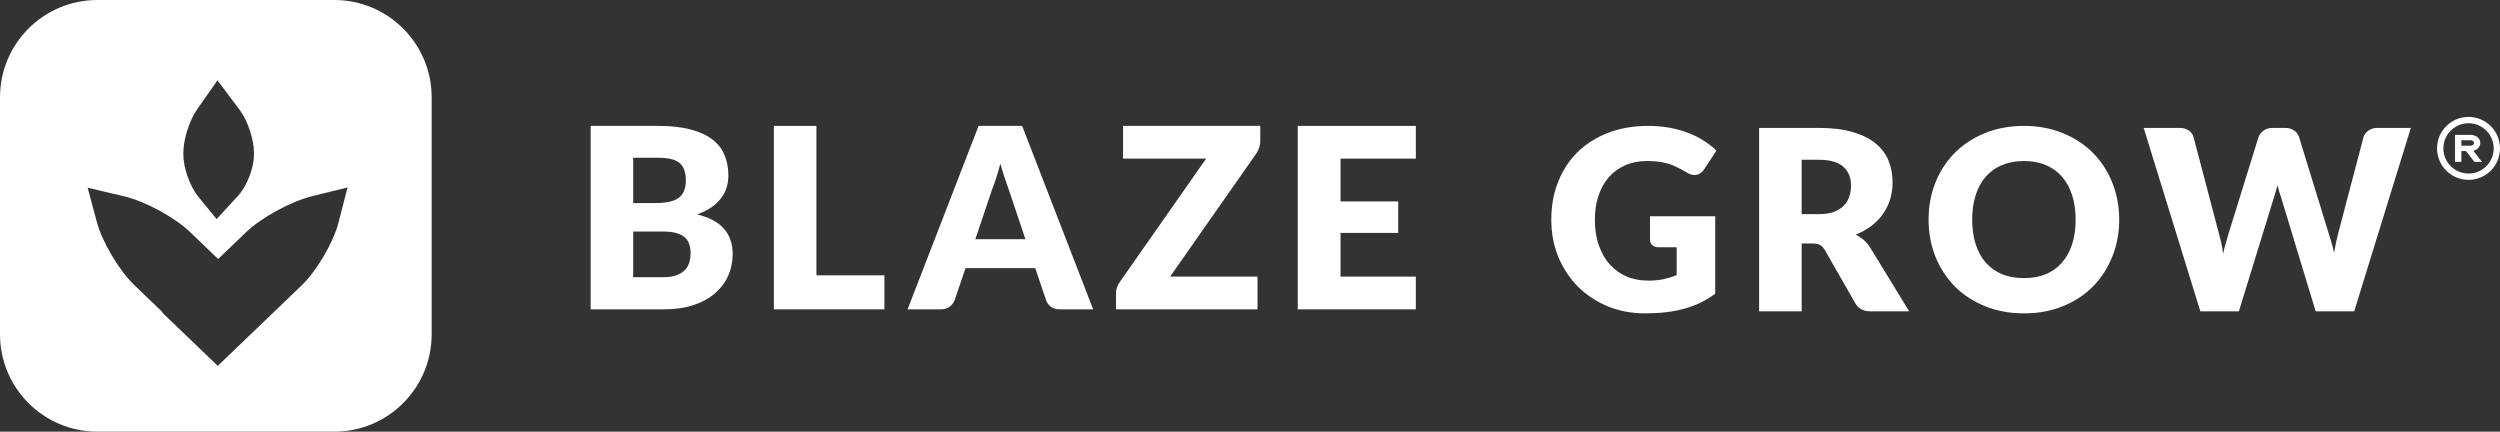 <svg xmlns="http://www.w3.org/2000/svg" width="278" height="48" viewBox="0 0 278 48" fill="none"><rect x="0" y="0" width="278" height="48" fill="#333333" stroke="none"/><path fill-rule="evenodd" clip-rule="evenodd" d="M10.827 0H37.173C43.153 0 48 4.847 48 10.827V37.173C48 43.153 43.153 48 37.173 48H10.827C4.847 48 0 43.153 0 37.173V10.827C0 4.847 4.847 0 10.827 0ZM27.345 25.838L24.257 28.801L21.122 25.792C19.418 24.157 16.139 22.383 13.799 21.829L9.743 20.87L10.774 24.7C11.376 26.938 13.246 30.08 14.95 31.715L18.085 34.724L18.045 34.763L24.217 40.685L33.517 31.761C35.22 30.126 37.07 26.98 37.647 24.734L38.646 20.842L34.655 21.831C32.323 22.409 29.049 24.203 27.345 25.838ZM21.891 12.202C21.063 13.386 20.391 15.517 20.391 16.963V17.233C20.391 18.679 21.134 20.755 22.05 21.873L24.09 24.361L26.469 21.775C27.448 20.711 28.241 18.678 28.241 17.233V16.963C28.241 15.516 27.538 13.409 26.671 12.253L24.18 8.932L21.891 12.202Z" fill="white"></path><path d="M65.68 34.398V14H73.184C74.593 14 75.793 14.131 76.782 14.392C77.771 14.653 78.579 15.022 79.204 15.498C79.829 15.974 80.282 16.553 80.562 17.234C80.851 17.915 80.996 18.676 80.996 19.516C80.996 19.973 80.931 20.417 80.8 20.846C80.669 21.266 80.464 21.663 80.184 22.036C79.904 22.409 79.545 22.75 79.106 23.058C78.667 23.357 78.14 23.618 77.524 23.842C78.868 24.169 79.862 24.701 80.506 25.438C81.15 26.166 81.472 27.104 81.472 28.252C81.472 29.12 81.304 29.927 80.968 30.674C80.632 31.421 80.137 32.074 79.484 32.634C78.84 33.185 78.042 33.619 77.09 33.936C76.138 34.244 75.051 34.398 73.828 34.398H65.68ZM70.412 25.746V30.828H73.744C74.369 30.828 74.878 30.749 75.27 30.59C75.671 30.431 75.984 30.226 76.208 29.974C76.432 29.722 76.586 29.437 76.67 29.12C76.754 28.803 76.796 28.481 76.796 28.154C76.796 27.781 76.745 27.445 76.642 27.146C76.549 26.847 76.381 26.595 76.138 26.39C75.905 26.185 75.592 26.026 75.2 25.914C74.808 25.802 74.313 25.746 73.716 25.746H70.412ZM70.412 22.582H72.876C73.399 22.582 73.87 22.545 74.29 22.47C74.71 22.395 75.065 22.265 75.354 22.078C75.653 21.891 75.877 21.635 76.026 21.308C76.185 20.981 76.264 20.571 76.264 20.076C76.264 19.591 76.203 19.189 76.082 18.872C75.961 18.545 75.774 18.284 75.522 18.088C75.27 17.892 74.948 17.752 74.556 17.668C74.173 17.584 73.716 17.542 73.184 17.542H70.412V22.582Z" fill="white"></path><path d="M90.787 30.618H98.347V34.398H86.055V14H90.787V30.618Z" fill="white"></path><path d="M121.559 34.398H117.891C117.48 34.398 117.139 34.305 116.869 34.118C116.607 33.922 116.425 33.675 116.323 33.376L115.119 29.82H107.363L106.159 33.376C106.065 33.637 105.883 33.875 105.613 34.09C105.342 34.295 105.011 34.398 104.619 34.398H100.923L108.819 14H113.663L121.559 34.398ZM108.455 26.6H114.027L112.151 21.014C112.029 20.659 111.885 20.244 111.717 19.768C111.558 19.283 111.399 18.76 111.241 18.2C111.091 18.769 110.937 19.297 110.779 19.782C110.62 20.267 110.471 20.687 110.331 21.042L108.455 26.6Z" fill="white"></path><path d="M140.143 14V15.708C140.143 15.951 140.101 16.189 140.017 16.422C139.942 16.655 139.835 16.875 139.695 17.08L130.119 30.758H139.835V34.398H124.099V32.578C124.099 32.363 124.136 32.153 124.211 31.948C124.286 31.733 124.388 31.537 124.519 31.36L134.123 17.64H124.883V14H140.143Z" fill="white"></path><path d="M157.441 14V17.64H149.069V22.4H155.481V25.9H149.069V30.758H157.441V34.398H144.309V14H157.441Z" fill="white"></path><path d="M183.284 31.206C183.937 31.206 184.516 31.15 185.02 31.038C185.524 30.926 186 30.777 186.448 30.59V27.496H184.432C184.133 27.496 183.9 27.417 183.732 27.258C183.564 27.099 183.48 26.899 183.48 26.656V24.052H190.732V32.662C190.209 33.045 189.663 33.376 189.094 33.656C188.534 33.927 187.932 34.151 187.288 34.328C186.653 34.505 185.972 34.636 185.244 34.72C184.525 34.804 183.751 34.846 182.92 34.846C181.427 34.846 180.045 34.585 178.776 34.062C177.507 33.53 176.405 32.802 175.472 31.878C174.548 30.945 173.82 29.843 173.288 28.574C172.765 27.295 172.504 25.909 172.504 24.416C172.504 22.895 172.756 21.499 173.26 20.23C173.764 18.951 174.483 17.85 175.416 16.926C176.359 16.002 177.493 15.283 178.818 14.77C180.153 14.257 181.641 14 183.284 14C184.133 14 184.931 14.07 185.678 14.21C186.425 14.35 187.111 14.541 187.736 14.784C188.371 15.027 188.949 15.316 189.472 15.652C189.995 15.988 190.461 16.352 190.872 16.744L189.5 18.83C189.369 19.026 189.211 19.18 189.024 19.292C188.847 19.404 188.651 19.46 188.436 19.46C188.156 19.46 187.867 19.367 187.568 19.18C187.195 18.956 186.84 18.765 186.504 18.606C186.177 18.438 185.841 18.303 185.496 18.2C185.151 18.097 184.787 18.023 184.404 17.976C184.021 17.929 183.592 17.906 183.116 17.906C182.229 17.906 181.431 18.065 180.722 18.382C180.013 18.69 179.406 19.129 178.902 19.698C178.407 20.267 178.025 20.953 177.754 21.756C177.483 22.549 177.348 23.436 177.348 24.416C177.348 25.499 177.497 26.46 177.796 27.3C178.095 28.14 178.505 28.849 179.028 29.428C179.56 30.007 180.185 30.45 180.904 30.758C181.632 31.057 182.425 31.206 183.284 31.206Z" fill="white"></path><path d="M200.346 27.076V34.622H195.614V14.224H202.25C203.724 14.224 204.98 14.378 206.016 14.686C207.061 14.985 207.91 15.405 208.564 15.946C209.226 16.487 209.707 17.127 210.006 17.864C210.304 18.601 210.454 19.404 210.454 20.272C210.454 20.935 210.365 21.56 210.188 22.148C210.01 22.736 209.744 23.282 209.39 23.786C209.044 24.281 208.615 24.724 208.102 25.116C207.598 25.508 207.014 25.83 206.352 26.082C206.669 26.241 206.963 26.437 207.234 26.67C207.514 26.903 207.756 27.188 207.962 27.524L212.302 34.622H208.018C207.224 34.622 206.655 34.323 206.31 33.726L202.922 27.804C202.772 27.543 202.595 27.356 202.39 27.244C202.194 27.132 201.914 27.076 201.55 27.076H200.346ZM200.346 23.814H202.25C202.894 23.814 203.44 23.735 203.888 23.576C204.345 23.408 204.718 23.179 205.008 22.89C205.297 22.601 205.507 22.265 205.638 21.882C205.768 21.49 205.834 21.07 205.834 20.622C205.834 19.726 205.54 19.026 204.952 18.522C204.373 18.018 203.472 17.766 202.25 17.766H200.346V23.814Z" fill="white"></path><path d="M235.656 24.416C235.656 25.891 235.399 27.263 234.886 28.532C234.382 29.801 233.668 30.907 232.744 31.85C231.82 32.783 230.704 33.516 229.398 34.048C228.1 34.58 226.658 34.846 225.072 34.846C223.485 34.846 222.038 34.58 220.732 34.048C219.425 33.516 218.305 32.783 217.372 31.85C216.448 30.907 215.729 29.801 215.216 28.532C214.712 27.263 214.46 25.891 214.46 24.416C214.46 22.941 214.712 21.569 215.216 20.3C215.729 19.031 216.448 17.929 217.372 16.996C218.305 16.063 219.425 15.33 220.732 14.798C222.038 14.266 223.485 14 225.072 14C226.658 14 228.1 14.271 229.398 14.812C230.704 15.344 231.82 16.077 232.744 17.01C233.668 17.943 234.382 19.045 234.886 20.314C235.399 21.583 235.656 22.951 235.656 24.416ZM230.812 24.416C230.812 23.408 230.681 22.503 230.42 21.7C230.158 20.888 229.78 20.202 229.286 19.642C228.8 19.082 228.203 18.653 227.494 18.354C226.784 18.055 225.977 17.906 225.072 17.906C224.157 17.906 223.34 18.055 222.622 18.354C221.912 18.653 221.31 19.082 220.816 19.642C220.33 20.202 219.957 20.888 219.696 21.7C219.434 22.503 219.304 23.408 219.304 24.416C219.304 25.433 219.434 26.348 219.696 27.16C219.957 27.963 220.33 28.644 220.816 29.204C221.31 29.764 221.912 30.193 222.622 30.492C223.34 30.781 224.157 30.926 225.072 30.926C225.977 30.926 226.784 30.781 227.494 30.492C228.203 30.193 228.8 29.764 229.286 29.204C229.78 28.644 230.158 27.963 230.42 27.16C230.681 26.348 230.812 25.433 230.812 24.416Z" fill="white"></path><path d="M238.378 14.224H242.354C242.765 14.224 243.106 14.317 243.376 14.504C243.656 14.691 243.838 14.938 243.922 15.246L246.722 25.886C246.816 26.231 246.909 26.6 247.002 26.992C247.096 27.384 247.166 27.795 247.212 28.224C247.306 27.785 247.408 27.375 247.52 26.992C247.632 26.6 247.74 26.231 247.842 25.886L251.146 15.246C251.23 14.985 251.408 14.751 251.678 14.546C251.958 14.331 252.294 14.224 252.686 14.224H254.086C254.497 14.224 254.833 14.317 255.094 14.504C255.365 14.681 255.552 14.929 255.654 15.246L258.93 25.886C259.033 26.213 259.14 26.563 259.252 26.936C259.364 27.3 259.462 27.692 259.546 28.112C259.621 27.701 259.696 27.309 259.77 26.936C259.854 26.563 259.938 26.213 260.022 25.886L262.822 15.246C262.897 14.975 263.074 14.737 263.354 14.532C263.634 14.327 263.97 14.224 264.362 14.224H268.086L261.786 34.622H257.502L253.666 21.98C253.601 21.784 253.531 21.569 253.456 21.336C253.391 21.103 253.326 20.855 253.26 20.594C253.195 20.855 253.125 21.103 253.05 21.336C252.985 21.569 252.92 21.784 252.854 21.98L248.962 34.622H244.678L238.378 14.224Z" fill="white"></path><path d="M274.5 13C273.808 13 273.131 13.205 272.556 13.59C271.98 13.974 271.531 14.521 271.266 15.161C271.002 15.8 270.932 16.504 271.067 17.183C271.202 17.862 271.536 18.485 272.025 18.975C272.515 19.464 273.138 19.798 273.817 19.933C274.496 20.068 275.2 19.998 275.839 19.734C276.479 19.469 277.026 19.02 277.41 18.445C277.795 17.869 278 17.192 278 16.5C278 15.572 277.631 14.681 276.975 14.025C276.318 13.369 275.428 13 274.5 13V13ZM274.5 19.3C273.946 19.3 273.405 19.136 272.944 18.828C272.484 18.52 272.125 18.083 271.913 17.572C271.701 17.06 271.646 16.497 271.754 15.954C271.862 15.411 272.129 14.912 272.52 14.52C272.912 14.129 273.411 13.862 273.954 13.754C274.497 13.646 275.06 13.701 275.572 13.913C276.083 14.125 276.52 14.484 276.828 14.944C277.136 15.405 277.3 15.946 277.3 16.5C277.3 17.243 277.005 17.955 276.48 18.48C275.955 19.005 275.243 19.3 274.5 19.3V19.3Z" fill="white"></path><path d="M275.814 15.9C275.814 15.661 275.702 15.432 275.505 15.264C275.307 15.095 275.038 15 274.758 15H273V18H273.703V16.8H274.217L275.156 18H276L275.033 16.764C275.256 16.713 275.453 16.601 275.594 16.444C275.735 16.288 275.812 16.097 275.814 15.9V15.9ZM274.758 16.2H273.703V15.6H274.758C274.852 15.6 274.941 15.632 275.007 15.688C275.073 15.744 275.11 15.82 275.11 15.9C275.11 15.98 275.073 16.056 275.007 16.112C274.941 16.168 274.852 16.2 274.758 16.2Z" fill="white"></path></svg>